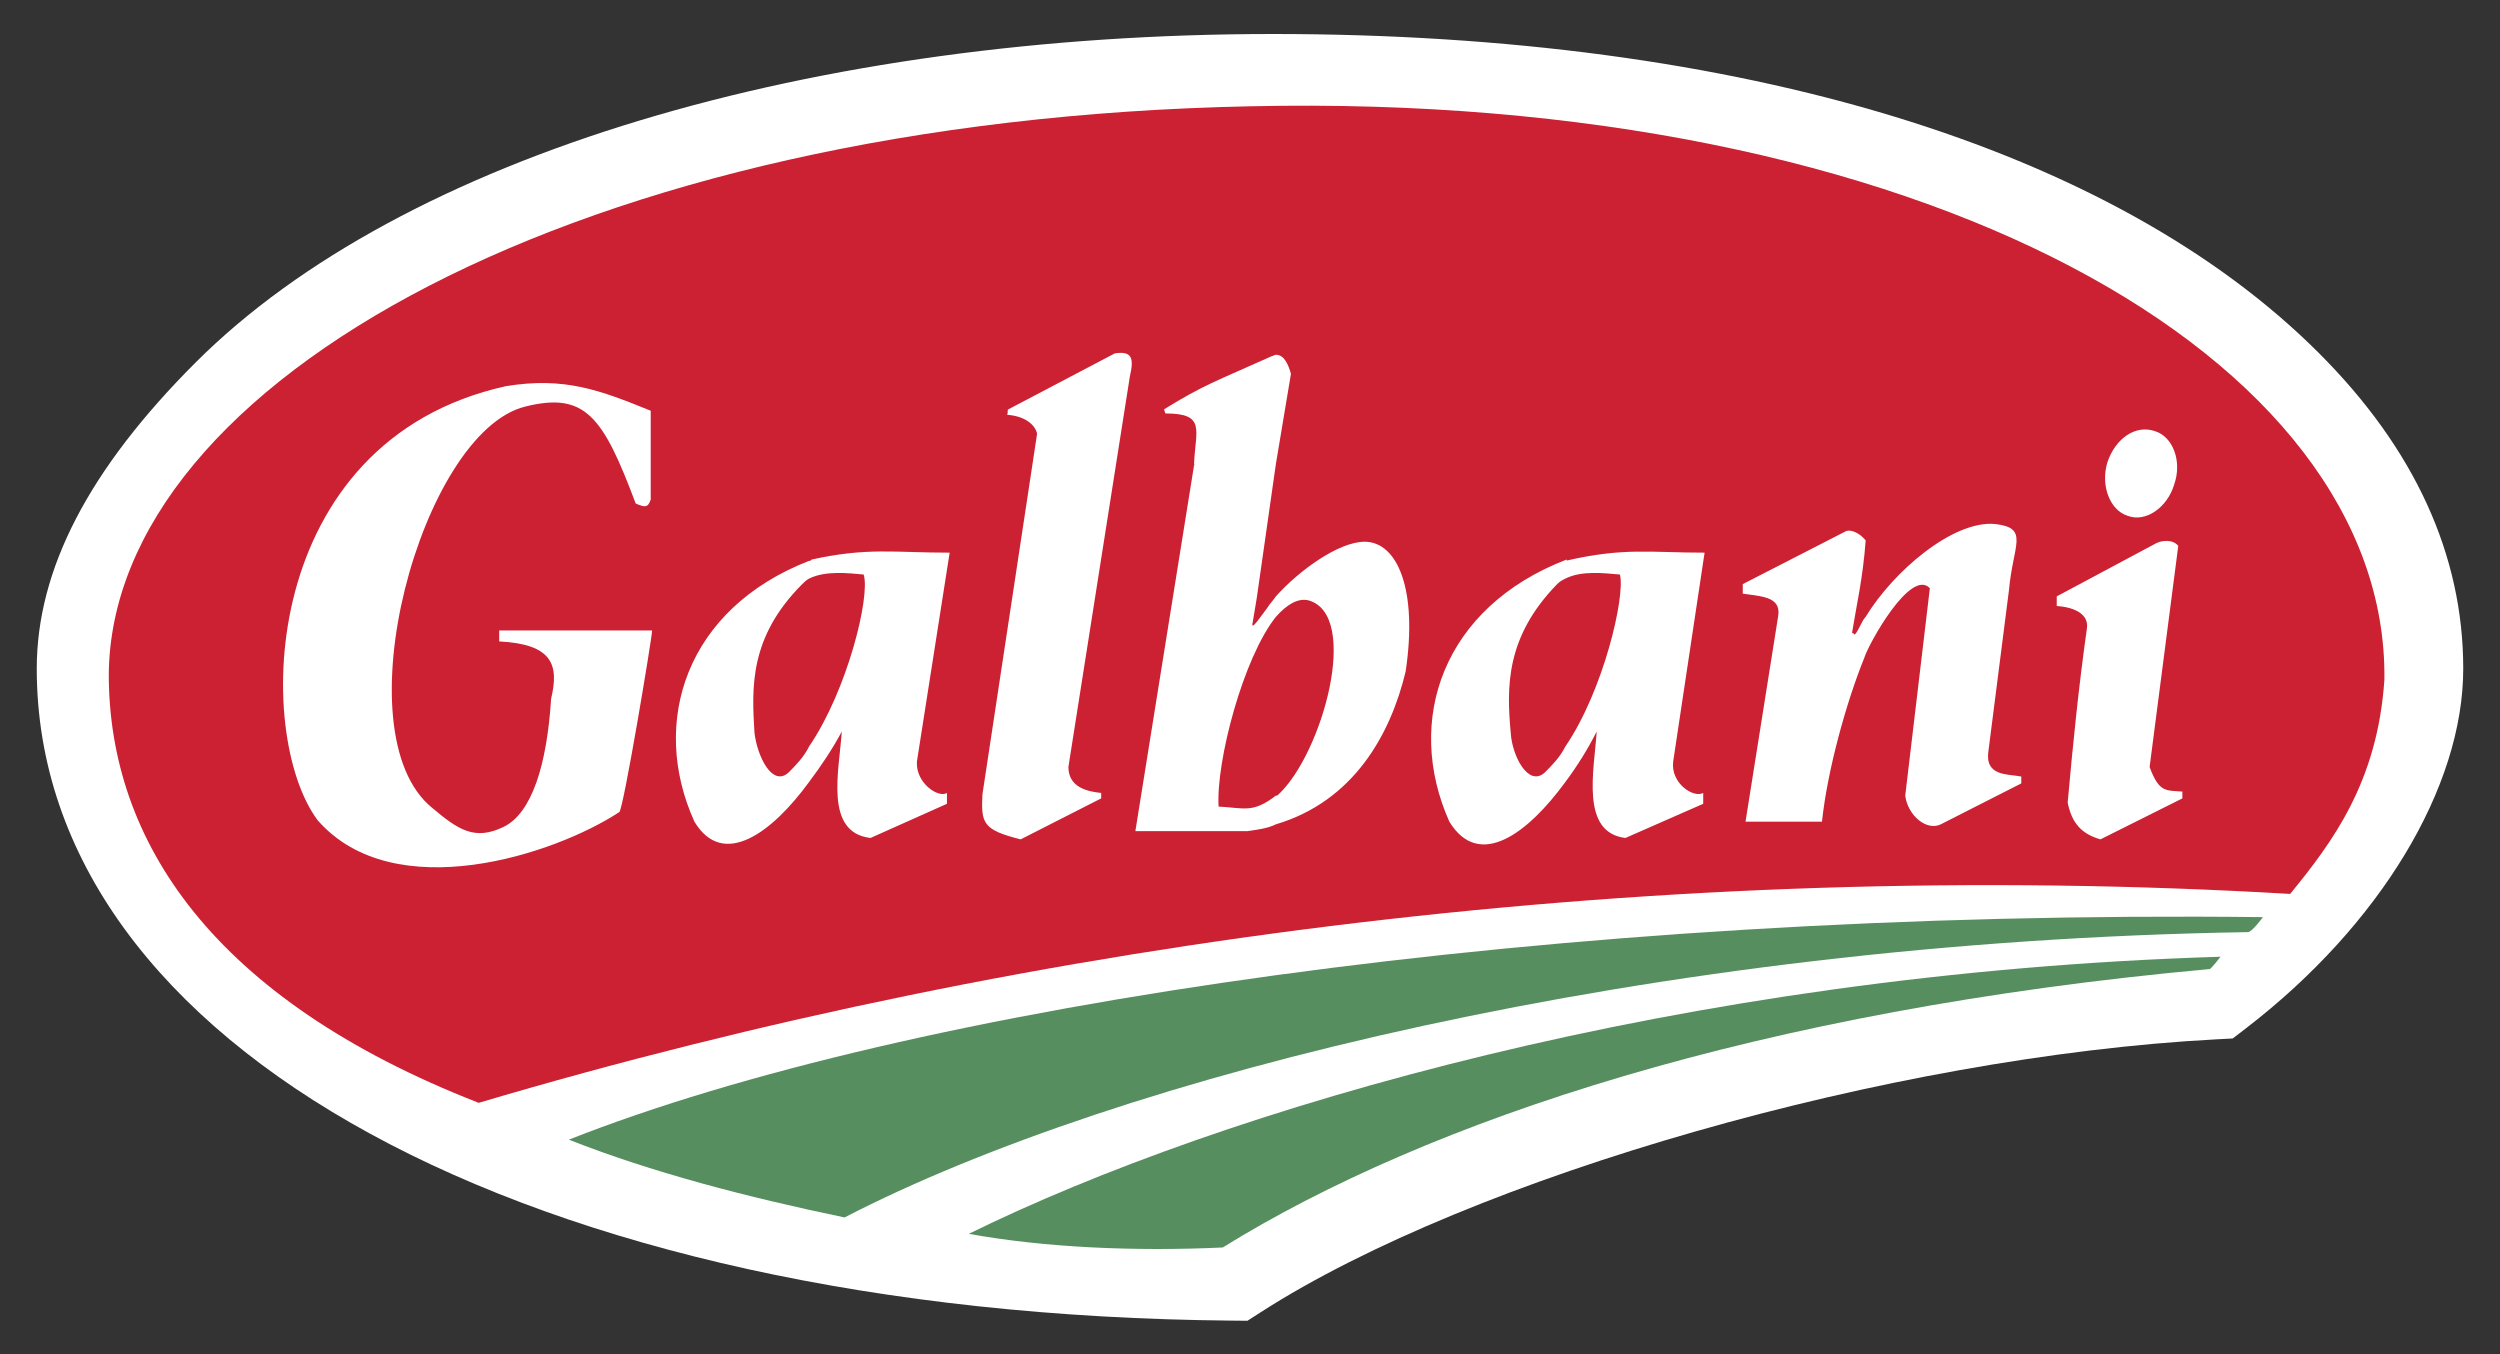<?xml version="1.0" encoding="UTF-8"?> <svg xmlns="http://www.w3.org/2000/svg" width="2500" height="1354" viewBox="0 0 2500 1354" fill="none"><rect x="0" y="0" width="2500" height="1354" fill="#333333" stroke="none"/><path fill-rule="evenodd" clip-rule="evenodd" d="M2216.03 1039.36C1891.7 1056.56 1472.19 1176.34 1260.92 1312.11L1247.43 1320.77L1231.38 1320.61C527.999 1314.23 36.756 1046.16 36.756 668.688C36.756 569.535 88.687 469.382 195.532 362.563C403.23 154.839 814.008 34 1273.16 34C1740.98 34 2114.15 148.264 2318.83 352.991C2414.66 448.786 2463.24 555.008 2463.24 668.676C2463.24 787.466 2379.98 925.269 2245.95 1028.31L2232.71 1038.47L2216.03 1039.36Z" fill="white"></path><path fill-rule="evenodd" clip-rule="evenodd" d="M108.777 674.188C108.777 840.745 212.522 999.067 478.714 1102.83C1035.67 937.668 1664.98 857.087 2290.16 893.921C2332.52 842.094 2377.55 782.005 2384.4 679.635C2388.47 357.479 1921.64 91.261 1249.99 106.293C579.735 119.938 111.501 382.031 108.777 674.188Z" fill="#CC2132"></path><path fill-rule="evenodd" clip-rule="evenodd" d="M568.828 1139.67C652.107 1172.45 746.267 1196.97 844.565 1217.44C1116.26 1076.85 1649.95 941.702 2247.91 932.13C2251.98 932.13 2262.93 917.137 2262.93 917.137C1551.69 908.953 907.365 1005.9 568.828 1139.67Z" fill="#568E5F"></path><path fill-rule="evenodd" clip-rule="evenodd" d="M968.815 1233.83C1043.88 1247.49 1133.99 1251.59 1222.7 1247.49C1427.47 1120.56 1759.18 1009.96 2209.63 969.069C2211.05 969.069 2220.58 956.734 2220.58 956.734C1681.36 973.128 1221.34 1109.63 968.815 1233.83Z" fill="#568E5F"></path><path fill-rule="evenodd" clip-rule="evenodd" d="M1940.78 824.326L2021.29 783.393V776.532C2007.6 773.821 1984.43 776.532 1988.49 750.619L2009.03 589.573C2013.08 544.49 2029.5 528.122 1995.35 524.024C1953.01 519.938 1892.98 571.778 1865.67 616.848C1861.58 620.934 1858.87 630.467 1854.73 634.604C1854.73 634.604 1851.97 631.854 1851.97 633.229C1856.09 607.29 1862.91 578.639 1865.67 540.405C1860.15 533.557 1851.97 529.497 1846.54 530.885L1742.76 584.113V593.632C1760.57 596.382 1781.03 596.382 1778.27 615.487L1745.52 821.641H1821.98C1827.45 769.762 1846.56 701.489 1864.29 657.846C1868.39 644.189 1910.72 567.745 1929.85 588.211L1905.23 795.662C1907.94 816.142 1927.07 831.161 1940.78 824.326ZM2100.44 839.371L2182.38 798.386V791.577C2165.96 790.215 2159.15 792.939 2149.61 766.986L2178.26 545.878C2172.79 539.069 2161.84 540.405 2156.39 543.128L2056.73 596.382V605.954C2074.51 607.29 2089.51 614.138 2086.8 629.144C2078.56 687.832 2073.09 742.473 2067.67 802.536C2071.76 822.99 2081.35 833.845 2100.44 839.371ZM2155.06 431.199C2172.79 436.633 2182.38 461.237 2174.21 484.427C2167.35 507.656 2145.54 522.649 2127.75 515.84C2110 510.367 2100.45 485.815 2107.29 462.612C2115.46 438.008 2135.96 424.39 2155.06 431.199ZM1020.67 839.371L1101.18 798.386V792.939C1087.54 791.577 1068.41 787.466 1068.41 766.973L1129.84 376.557C1133.96 358.802 1132.58 350.657 1114.84 353.368L1008.35 409.345C1007.02 409.345 1008.35 413.431 1007.02 414.779C1026.12 416.154 1035.67 425.713 1037.06 433.91L982.447 794.288C981.072 822.99 982.447 829.799 1020.67 839.371ZM619.319 812.043C623.405 809.333 652.107 637.354 652.107 630.467H499.193V641.413C552.434 644.176 559.256 664.642 551.111 698.714C546.987 764.302 531.968 813.444 503.266 827.049C474.616 840.758 458.235 829.812 432.308 807.971C339.471 732.889 421.362 432.587 525.107 406.595C585.196 391.602 602.925 416.167 635.7 503.519C645.272 507.656 647.982 507.656 650.719 499.472V410.746C600.215 390.228 564.704 376.583 506.015 386.142C258.941 440.784 253.481 734.29 317.642 820.24C394.086 907.617 555.184 854.364 619.319 812.043ZM809.067 781.992C821.349 765.599 832.296 749.27 841.816 731.501C839.105 771.098 824.073 832.549 870.505 837.97L946.948 803.795V792.926C938.765 798.373 915.562 783.38 916.91 761.539L949.659 552.661C893.708 552.661 867.742 547.227 811.778 559.509C810.429 560.858 810.429 560.858 809.054 560.858C686.204 608.638 649.331 721.929 694.388 821.602C723.064 869.396 772.233 832.561 809.067 781.992ZM809.067 578.613C825.461 570.391 848.664 573.14 863.683 574.528C870.518 596.369 847.302 690.53 809.067 746.507C803.633 757.454 795.423 765.612 788.614 772.473C772.22 787.466 757.214 756.053 754.477 732.876C751.728 687.806 749.03 637.341 802.258 584.087C803.633 582.712 806.369 579.988 809.067 578.613ZM1275.9 824.326C1353.77 801.149 1390.63 734.277 1405.65 671.438C1417.91 589.56 1397.41 541.74 1364.64 541.74C1338.75 541.74 1299.13 570.391 1275.9 596.369C1273.19 600.429 1269.14 604.553 1267.72 607.277C1262.3 614.125 1249.99 633.216 1252.72 622.283L1256.8 597.744L1275.9 463.922L1290.95 373.847C1288.26 364.314 1284.14 354.755 1275.9 354.755C1274.58 354.755 1273.19 356.13 1271.83 356.13C1217.26 380.695 1203.61 384.78 1164.01 409.358L1165.39 413.444C1206.33 413.444 1195.42 429.824 1194.05 463.922C1195.42 463.922 1194.05 463.922 1194.05 465.284L1135.36 831.161H1247.29C1256.8 829.799 1267.72 828.424 1275.9 824.326ZM1275.9 616.835C1286.87 604.553 1297.79 597.731 1308.73 600.416C1360.58 615.448 1322.36 753.342 1278.66 794.275C1277.31 795.624 1277.31 795.624 1275.9 795.624C1252.72 813.431 1244.54 807.958 1218.59 806.57C1215.89 761.552 1243.16 657.82 1275.9 616.835ZM1565.36 781.992C1577.25 766.097 1587.74 749.204 1596.72 731.501C1594.01 771.098 1580.35 832.549 1625.42 837.97L1703.22 803.795V792.926C1693.7 798.373 1670.47 783.38 1673.18 761.539L1704.59 552.661C1650.35 552.661 1624.41 547.304 1566.63 560.56L1566.71 559.509C1442.51 607.264 1404.24 720.555 1449.32 821.602C1479.34 870.783 1528.49 832.561 1565.36 781.992ZM1565.36 578.613C1581.7 570.391 1603.53 573.14 1619.95 574.528C1625.42 596.369 1603.53 690.53 1565.36 746.507C1559.89 757.454 1551.68 765.612 1544.84 772.473C1528.47 787.466 1512.09 756.053 1510.74 732.876C1506.62 687.806 1505.24 637.341 1557.18 584.087C1559.89 581.324 1562.62 579.988 1565.36 578.613Z" fill="white"></path></svg> 